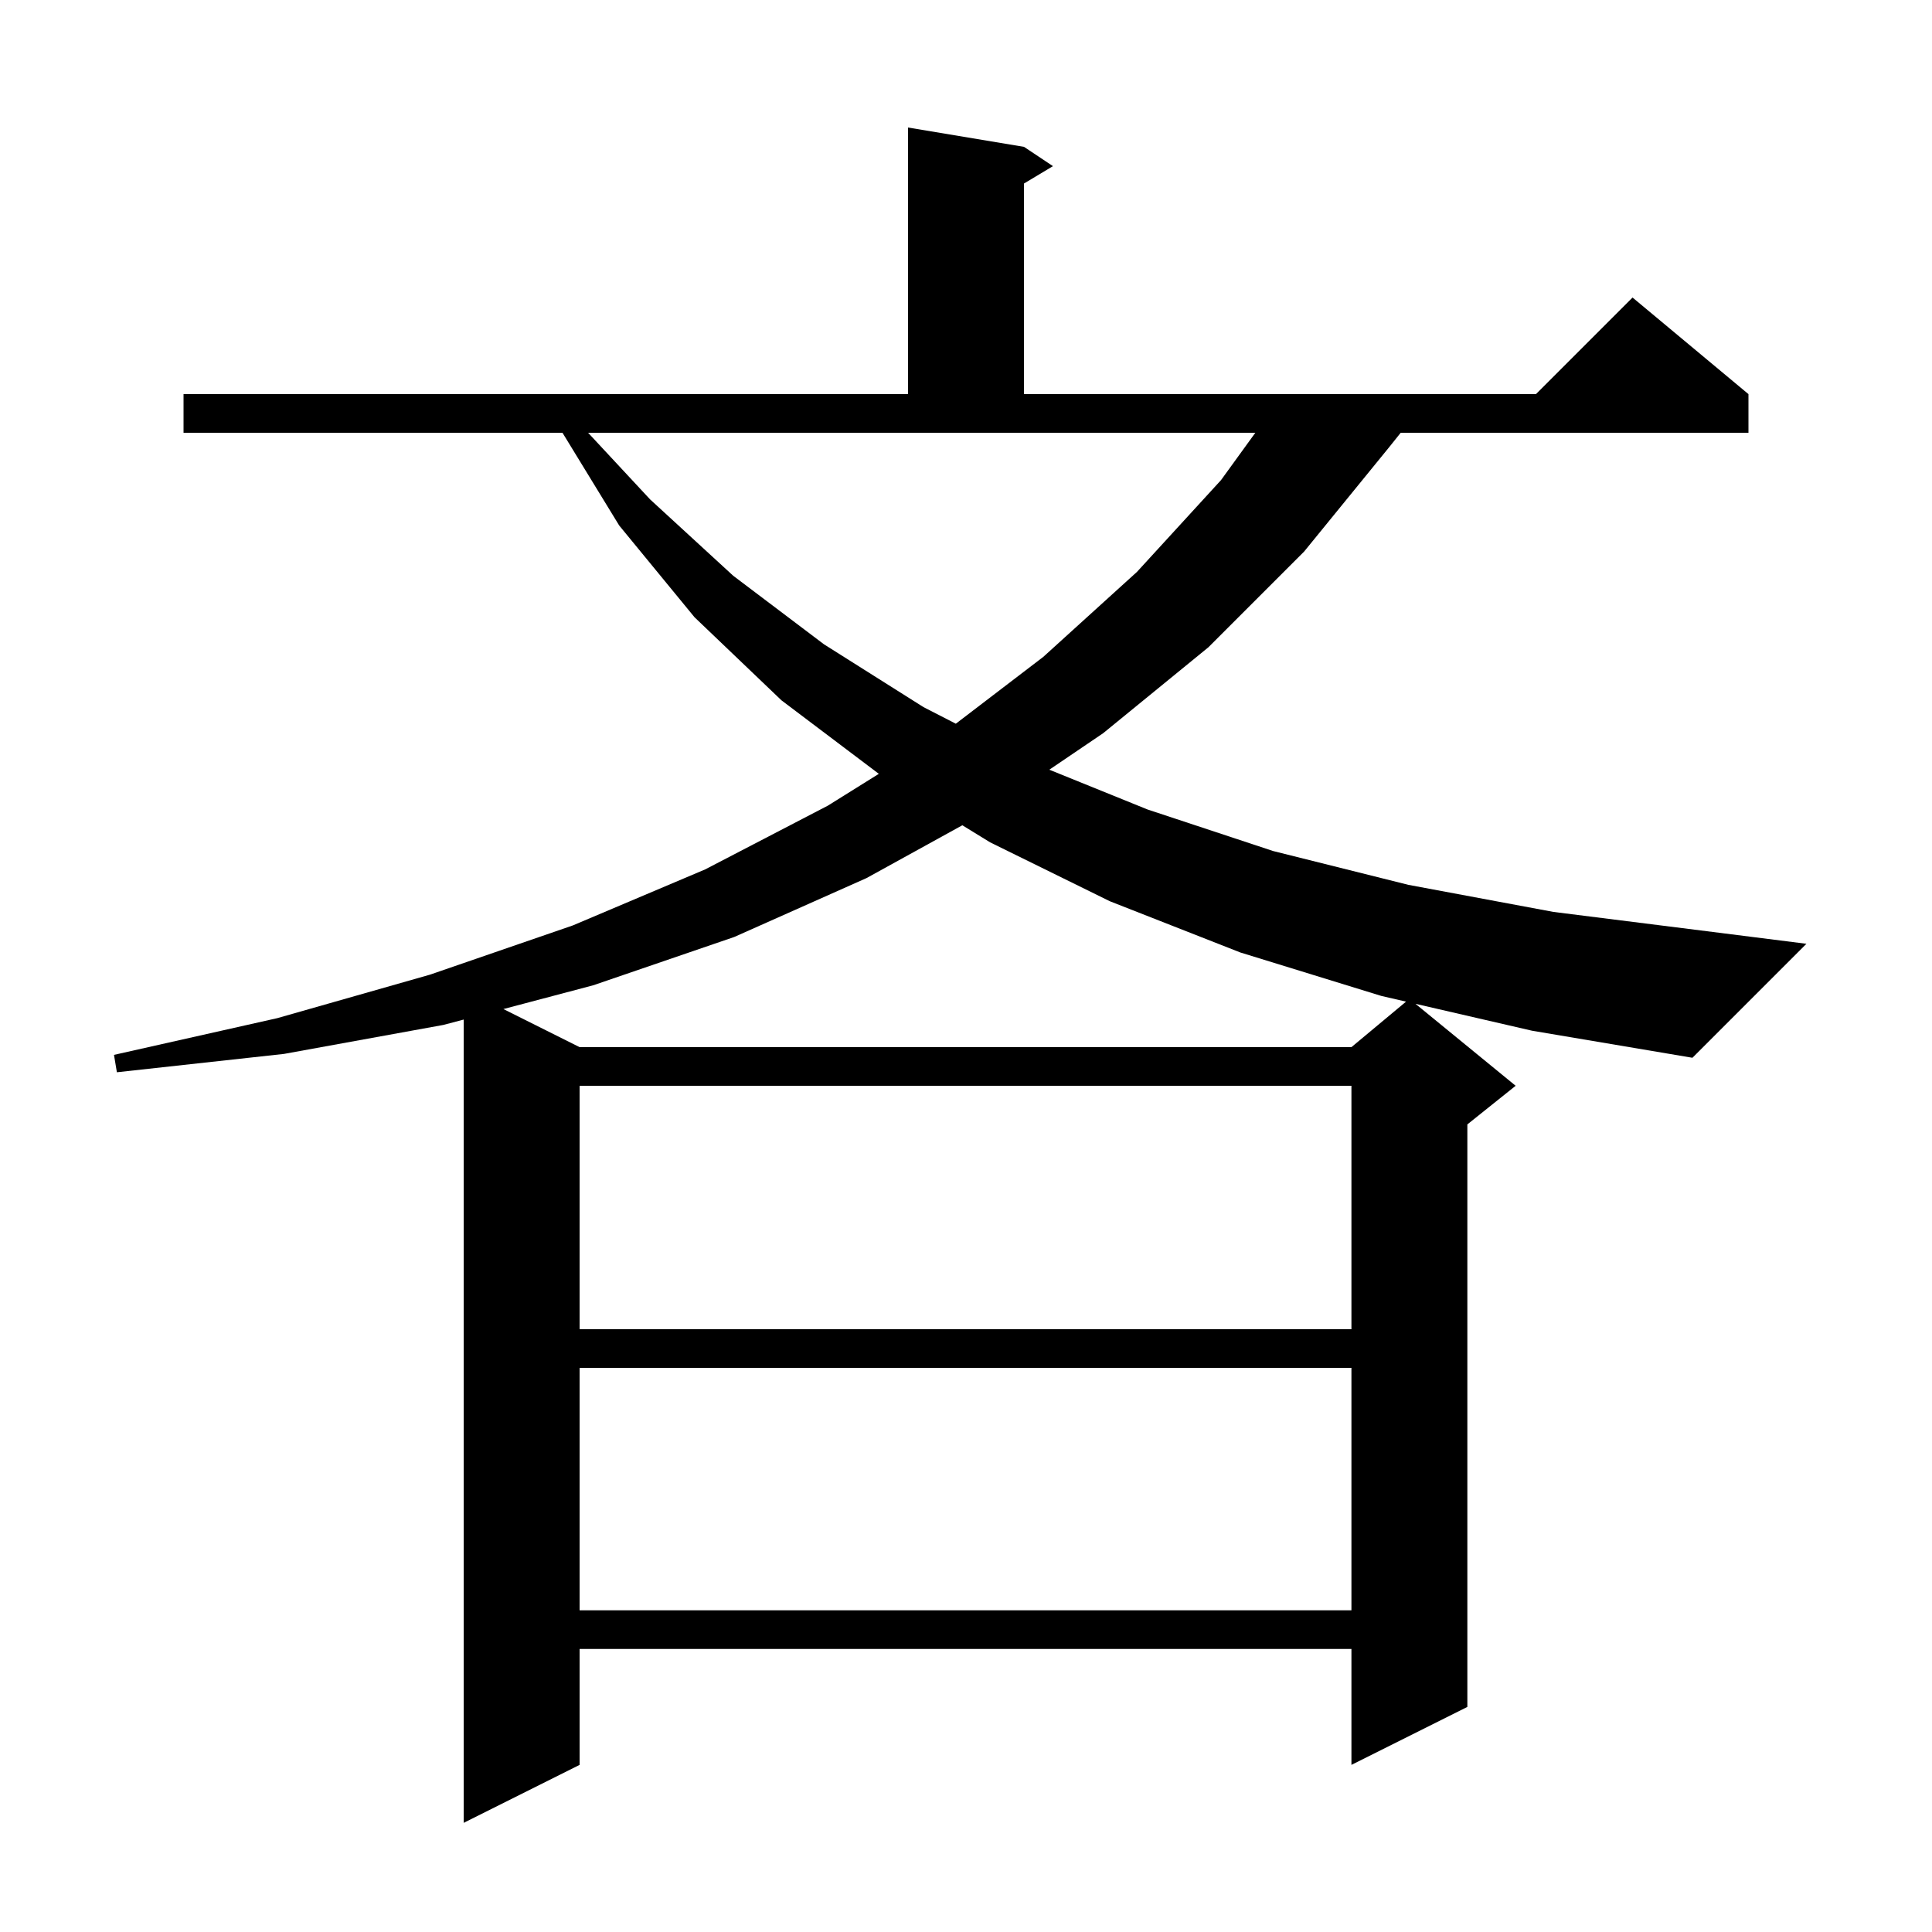 <svg xmlns="http://www.w3.org/2000/svg" xmlns:xlink="http://www.w3.org/1999/xlink" version="1.1" baseProfile="full" viewBox="0 0 200 200" width="200" height="200"><g fill="currentColor"><path d="M 60.0 141.6 L 60.0 166.7 L 139.9 166.7 L 139.9 141.6 Z M 60.0 112.4 L 60.0 137.6 L 139.9 137.6 L 139.9 112.4 Z M 146.529 103.914 L 156.9 112.4 L 151.9 116.4 L 151.9 176.7 L 139.9 182.7 L 139.9 170.7 L 60.0 170.7 L 60.0 182.7 L 48.0 188.7 L 48.0 105.545 L 45.9 106.1 L 29.4 109.1 L 12.1 111.0 L 11.8 109.2 L 28.7 105.4 L 44.5 100.9 L 59.3 95.8 L 73.0 90.0 L 85.7 83.4 L 90.977 80.107 L 80.9 72.5 L 71.9 63.9 L 64.1 54.4 L 58.228 44.8 L 19.0 44.8 L 19.0 40.8 L 94.0 40.8 L 94.0 13.2 L 106.0 15.2 L 109.0 17.2 L 106.0 19.0 L 106.0 40.8 L 159.0 40.8 L 169.0 30.8 L 181.0 40.8 L 181.0 44.8 L 145.0 44.8 L 143.8 46.3 L 135.0 57.1 L 125.1 67.0 L 114.2 75.9 L 108.625 79.68 L 118.8 83.8 L 131.8 88.1 L 145.8 91.6 L 160.8 94.4 L 176.7 96.4 L 187.0 97.7 L 175.2 109.5 L 158.6 106.7 Z M 89.7 90.9 L 76.0 97.0 L 61.4 102.0 L 52.113 104.457 L 60.0 108.4 L 139.9 108.4 L 145.553 103.689 L 143.0 103.1 L 128.4 98.6 L 114.9 93.3 L 102.5 87.2 L 99.621 85.432 Z M 67.3 51.7 L 75.9 59.6 L 85.3 66.7 L 95.6 73.2 L 98.946 74.918 L 108.0 68.0 L 117.7 59.2 L 126.4 49.7 L 129.951 44.8 L 60.881 44.8 Z "/></g></svg>